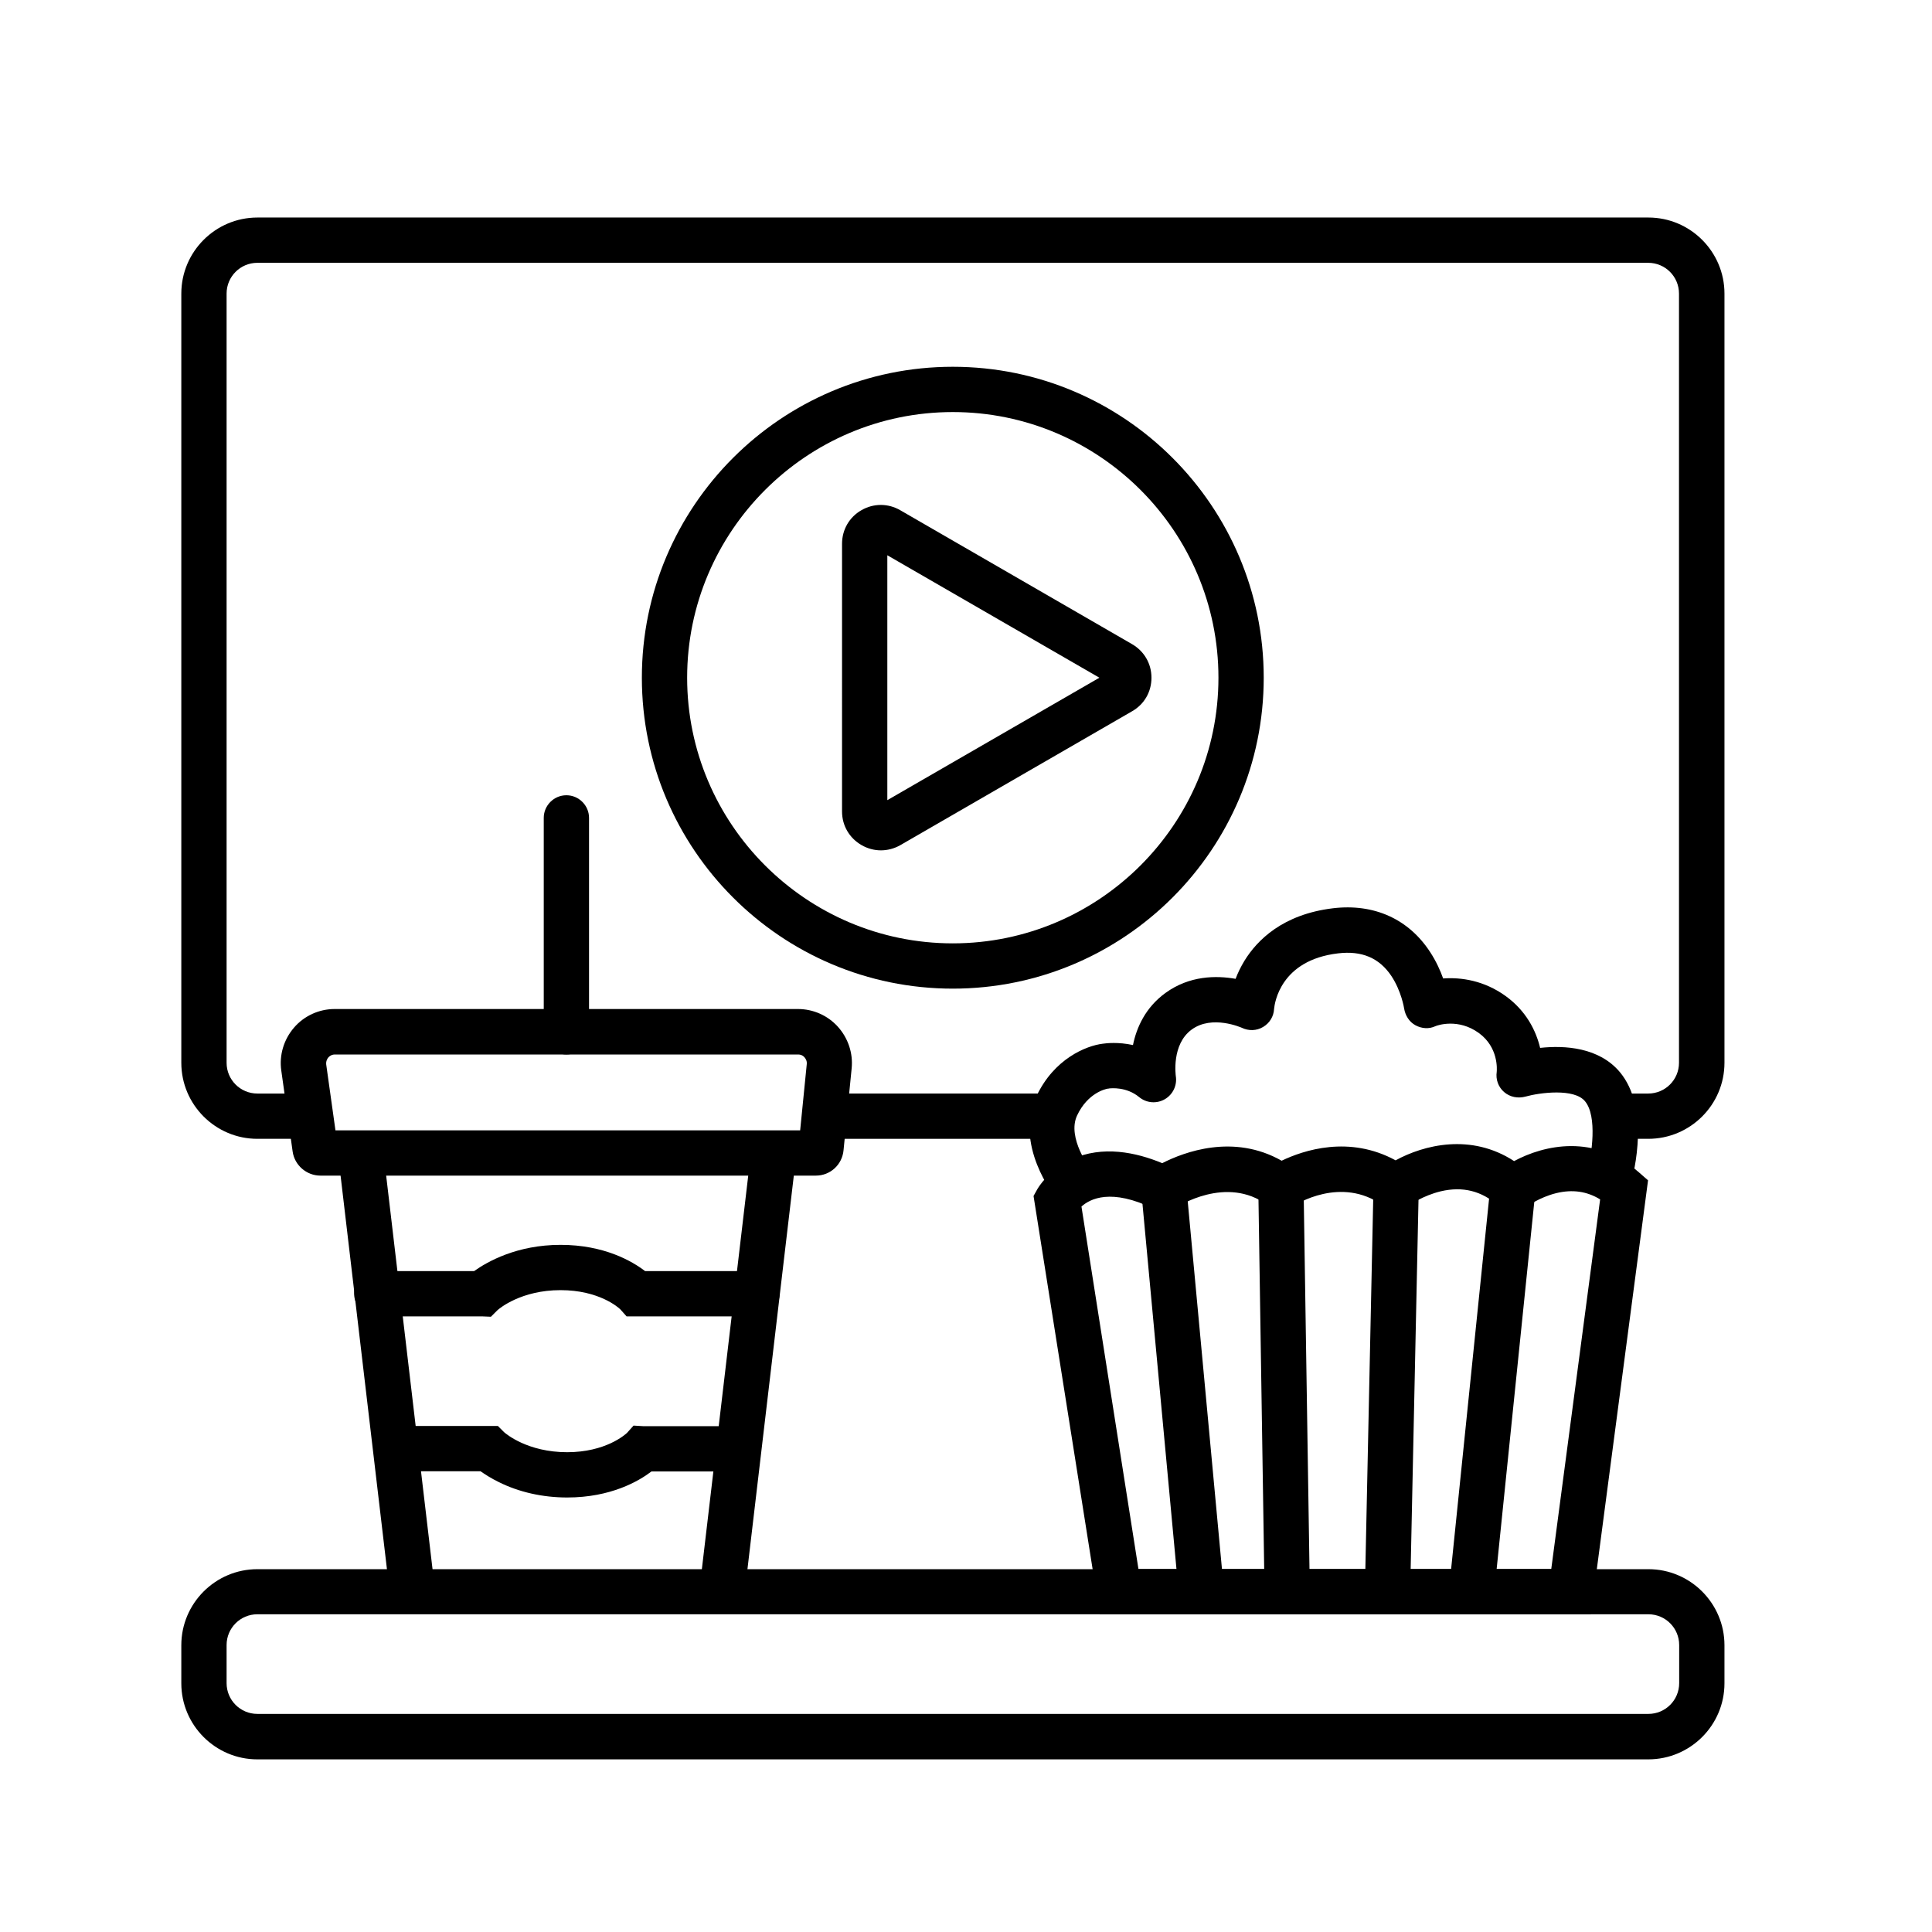<?xml version="1.0" encoding="utf-8"?>
<!-- Generator: Adobe Illustrator 28.2.0, SVG Export Plug-In . SVG Version: 6.00 Build 0)  -->
<svg version="1.1" id="katman_1" xmlns="http://www.w3.org/2000/svg" xmlns:xlink="http://www.w3.org/1999/xlink" x="0px" y="0px"
	 viewBox="0 0 1024 1024" style="enable-background:new 0 0 1024 1024;" xml:space="preserve">
<g>
	<path d="M873.6,603.6h-17.5v-24h17.5c9,0,16.3-7.3,16.3-16.3V155.6c0-9-7.3-16.3-16.3-16.3H136.4c-9,0-16.3,7.3-16.3,16.3v407.7
		c0,9,7.3,16.3,16.3,16.3h24.4v24h-24.4c-22.2,0-40.3-18.1-40.3-40.3V155.6c0-22.2,18.1-40.3,40.3-40.3h737.3
		c22.2,0,40.3,18.1,40.3,40.3v407.7C914,585.5,895.9,603.6,873.6,603.6z"/>
</g>
<g>
	<rect x="439.6" y="579.6" width="112.4" height="24"/>
</g>
<g>
	<path d="M873.6,932.5H136.4c-22.2,0-40.3-18.1-40.3-40.3v-20.2c0-22.2,18.1-40.3,40.3-40.3h737.3c22.2,0,40.3,18.1,40.3,40.3v20.2
		C914,914.4,895.9,932.5,873.6,932.5z M136.4,855.6c-9,0-16.3,7.3-16.3,16.3v20.2c0,9,7.3,16.3,16.3,16.3h737.3
		c9,0,16.3-7.3,16.3-16.3v-20.2c0-9-7.3-16.3-16.3-16.3H136.4z"/>
</g>
<g>
	<path d="M505,524c-90.9,0-164.8-73.9-164.8-164.8c0-90.9,73.9-164.8,164.8-164.8s164.8,73.9,164.8,164.8
		C669.8,450.1,595.9,524,505,524z M505,218.4c-77.6,0-140.8,63.2-140.8,140.8c0,77.6,63.2,140.8,140.8,140.8
		c77.6,0,140.8-63.2,140.8-140.8C645.8,281.5,582.6,218.4,505,218.4z"/>
</g>
<g>
	<path d="M466.9,450.7c-3.5,0-7-0.9-10.3-2.8c-6.4-3.7-10.3-10.3-10.3-17.8V288.2c0-7.4,3.8-14.1,10.3-17.8c6.4-3.7,14.1-3.7,20.5,0
		l122.9,71c6.4,3.7,10.3,10.3,10.3,17.8s-3.8,14.1-10.3,17.8l-122.9,71C473.9,449.8,470.4,450.7,466.9,450.7z M470.3,294.3v129.8
		l112.4-64.9L470.3,294.3z"/>
</g>
<g>
	<path d="M432.4,623.1H169.8c-7.3,0-13.7-5.5-14.7-12.8l-6-42.8c-1.2-8.2,1.3-16.5,6.7-22.8c5.4-6.3,13.3-9.9,21.6-9.9h245.5
		c8.1,0,15.8,3.4,21.2,9.4c5.4,6,8.1,14,7.3,22l-4.3,43.4C446.4,617.3,440.1,623.1,432.4,623.1z M177.8,599.1h246.3l3.5-35.1
		c0.2-1.8-0.7-3-1.2-3.6c-0.5-0.6-1.6-1.5-3.4-1.5H177.5c-1.8,0-3,1-3.5,1.6s-1.3,1.9-1.1,3.7L177.8,599.1z"/>
</g>
<g>
	<rect x="192.6" y="610.3" transform="matrix(0.993 -0.117 0.117 0.993 -83.417 28.817)" width="24" height="234.1"/>
</g>
<g>
	<rect x="279.3" y="715.3" transform="matrix(0.117 -0.993 0.993 0.117 -372.238 1036.11)" width="234.1" height="24"/>
</g>
<g>
	<path d="M300.2,558.9c-6.6,0-12-5.4-12-12V433.5c0-6.6,5.4-12,12-12s12,5.4,12,12v113.3C312.2,553.5,306.8,558.9,300.2,558.9z"/>
</g>
<g>
	<path d="M260.2,697.9l-4.8-0.2h-55.7c-6.6,0-12-5.4-12-12s5.4-12,12-12h51.6c7-5,22.7-13.9,45.8-13.9c23.2,0,38,8.7,44.8,13.9h59.3
		c6.6,0,12,5.4,12,12s-5.4,12-12,12h-69.1l-3.3-3.7c-1-1-11.3-10.2-31.7-10.2c-20.9,0-32.4,9.7-33.4,10.6L260.2,697.9z"/>
</g>
<g>
	<path d="M300.6,793.7c-12.9,0-25.5-2.8-36.3-8.2c-4.1-2-7.3-4.1-9.6-5.7h-44.2c-6.6,0-12-5.4-12-12s5.4-12,12-12h53.4l3.3,3.3
		c1,0.9,12.5,10.6,33.4,10.6c20.4,0,30.7-9.3,31.7-10.2l3.5-3.9l5.1,0.3h49.7c6.6,0,12,5.4,12,12s-5.4,12-12,12h-45.3
		C338.6,785,323.8,793.7,300.6,793.7z"/>
</g>
<g>
	<path d="M843.2,855.6H582.9l-35.1-221.7l2-3.6c0.6-1,6-10.2,18.1-15.8c16.5-7.6,34.4-3.7,48.1,2c11.6-5.9,37.7-15.8,63.3-1.3
		c11.7-5.6,35.8-13.6,60.4-0.2c15-8.2,40-14.5,62.8,0.4c16-8.6,42.8-14.6,66.2,6l4.8,4.2L843.2,855.6z M603.4,831.6h218.8
		l25.9-195.9c-7-4.3-14.7-5.4-23.3-3.3c-8.9,2.2-15.4,7-15.4,7.1l-7.9,6.1l-7.4-6.6c-8.8-7.8-18.8-10.3-30.4-7.6
		c-9.6,2.3-16.6,7.3-16.7,7.4l-7,5.3l-7.1-5.2c-22.1-15.9-46.3-0.4-47.3,0.3l-7,4.7l-6.7-5.1c-21.9-16.3-48.1,1-48.3,1.1l-5.8,3.9
		l-6.2-3.1c-22.7-11.1-33.9-5.3-38.4-1.2L603.4,831.6z"/>
</g>
<g>
	<rect x="683.6" y="724.7" transform="matrix(0.102 -0.995 0.995 0.102 -22.741 1448.221)" width="214.8" height="24"/>
</g>
<g>
	
		<rect x="630.3" y="724.3" transform="matrix(2.124063e-02 -1 1 2.124063e-02 -14.264 1458.021)" width="214.6" height="24"/>
</g>
<g>
	
		<rect x="668.5" y="629" transform="matrix(1 -1.546289e-02 1.546289e-02 1 -11.304 10.611)" width="24" height="214.5"/>
</g>
<g>
	
		<rect x="614.6" y="629.4" transform="matrix(0.996 -9.273794e-02 9.273794e-02 0.996 -65.621 61.286)" width="24" height="214.6"/>
</g>
<g>
	<path d="M559.7,635c-0.9-1.1-22.5-28.4-10.3-54.1c9.3-19.7,26.2-26.6,35-27.7c2-0.3,8.3-1,16.1,0.7c1.9-9.3,6.6-19.9,17.2-27.6
		c12.8-9.3,27-9.3,37.2-7.5c1.1-3,2.7-6.3,4.7-9.6c6.7-10.9,20.3-24.6,46.9-27.8c21.8-2.6,40.1,5.7,51.5,23.2
		c3.2,4.9,5.4,9.8,6.9,14c9.6-0.7,21.7,1.1,33.1,9.3c10.9,7.9,16.1,18.3,18.3,27.5c12.9-1.4,31.3-0.4,42.4,13
		c7.3,8.9,10.4,21.9,9.2,38.5c-0.8,11.3-3.5,20.4-3.6,20.8l-23.1-6.6c2.5-8.8,5.5-29.5-1.1-37.4c-5.7-7-24-4.6-31.5-2.5
		c-4,1.1-8.3,0.3-11.4-2.4c-3.1-2.7-4.5-6.7-3.9-10.7c0.1-1.2,1-13-9.5-20.6c-10.9-7.9-21.9-4.1-23-3.6c-3.4,1.6-7.3,1.3-10.6-0.5
		c-3.3-1.8-5.4-5.2-6-9c0,0-1.4-9.1-6.8-17.2c-6.4-9.5-15.6-13.4-28.2-11.9c-30.6,3.6-33.6,26.4-33.9,29.4c-0.2,4-2.3,7.5-5.8,9.6
		c-3.5,2.1-7.7,2.2-11.4,0.4c-0.1,0-15.6-7-26.5,1c-10.8,7.9-8.4,24.4-8.4,24.6c0.8,4.9-1.5,9.8-5.8,12.3c-4.3,2.5-9.7,2.1-13.6-1.1
		c-6.8-5.6-14.9-4.7-15.9-4.6c-0.4,0.1-0.3,0.1-0.7,0.1c-1.3,0.2-10.7,2.3-16.3,14.2c-5.6,11.9,7.2,28.6,7.3,28.8L559.7,635z"/>
</g>
</svg>
